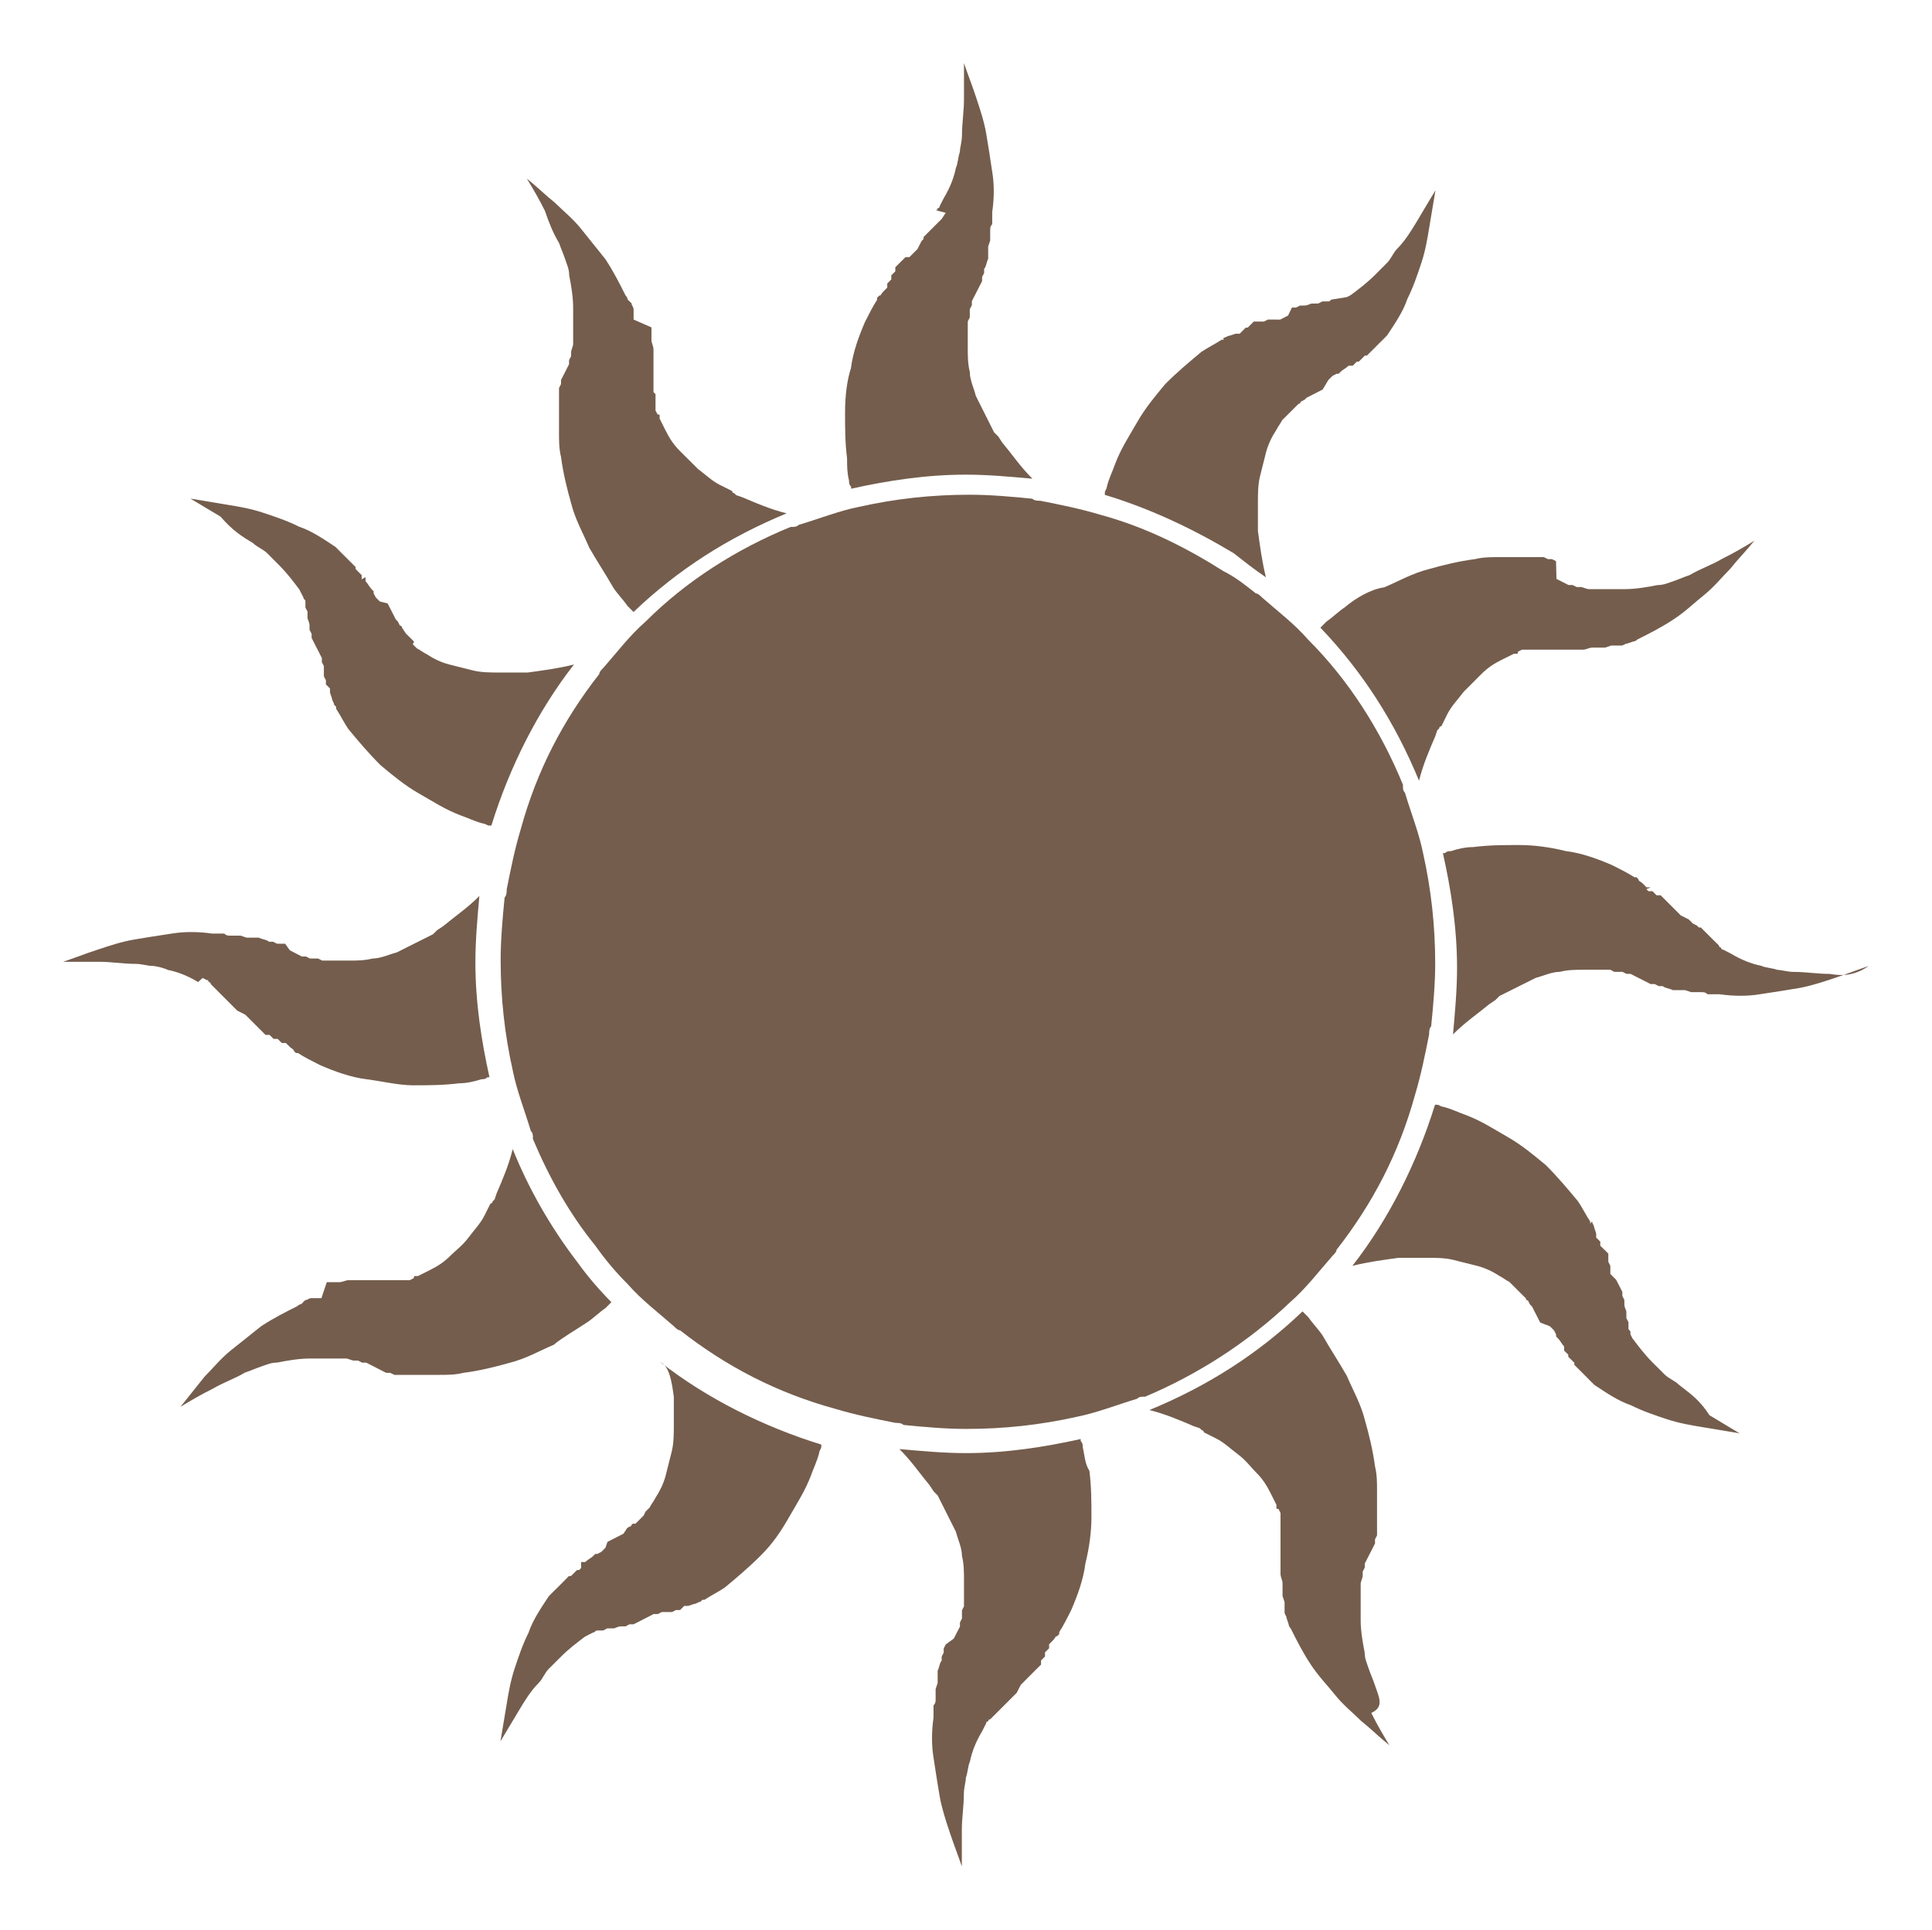 <?xml version="1.0" encoding="UTF-8"?> <svg xmlns="http://www.w3.org/2000/svg" viewBox="0 0 30.59 30.56" data-guides="{&quot;vertical&quot;:[],&quot;horizontal&quot;:[]}"><defs></defs><path fill="#745D4D" stroke="none" fill-opacity="1" stroke-width="1" stroke-opacity="1" id="tSvgfc24a7cd31" title="Path 21" d="M13.443 7.612C13.443 7.644 13.443 7.675 13.476 7.708C13.476 7.718 13.476 7.729 13.476 7.74C14.05 7.613 14.655 7.517 15.293 7.517C15.645 7.517 15.995 7.55 16.346 7.581C16.154 7.389 16.027 7.198 15.867 7.006C15.846 6.974 15.825 6.942 15.804 6.91C15.793 6.9 15.782 6.889 15.771 6.878C15.761 6.867 15.75 6.856 15.739 6.846C15.707 6.782 15.676 6.719 15.643 6.654C15.58 6.527 15.516 6.399 15.451 6.271C15.419 6.144 15.355 6.016 15.355 5.889C15.323 5.762 15.323 5.634 15.323 5.507C15.323 5.443 15.323 5.379 15.323 5.315C15.323 5.304 15.323 5.293 15.323 5.282C15.323 5.261 15.323 5.24 15.323 5.219C15.323 5.176 15.323 5.133 15.323 5.091C15.334 5.069 15.345 5.048 15.355 5.027C15.355 5.016 15.355 5.005 15.355 4.995C15.355 4.973 15.355 4.952 15.355 4.93C15.355 4.919 15.355 4.908 15.355 4.897C15.366 4.876 15.377 4.855 15.388 4.834C15.388 4.812 15.388 4.791 15.388 4.769C15.442 4.663 15.496 4.558 15.55 4.452C15.55 4.43 15.55 4.408 15.55 4.387C15.561 4.366 15.571 4.345 15.582 4.323C15.582 4.302 15.582 4.28 15.582 4.258C15.615 4.226 15.615 4.163 15.646 4.099C15.646 4.088 15.646 4.077 15.646 4.067C15.646 4.013 15.646 3.959 15.646 3.905C15.656 3.873 15.667 3.841 15.678 3.809C15.678 3.798 15.678 3.787 15.678 3.776C15.678 3.766 15.678 3.755 15.678 3.744C15.678 3.723 15.678 3.701 15.678 3.679C15.678 3.668 15.678 3.658 15.678 3.647C15.678 3.615 15.678 3.583 15.71 3.551C15.71 3.519 15.71 3.487 15.71 3.455C15.71 3.423 15.71 3.391 15.71 3.359C15.743 3.136 15.743 2.913 15.71 2.721C15.678 2.498 15.647 2.307 15.615 2.116C15.582 1.924 15.519 1.734 15.455 1.542C15.392 1.35 15.328 1.191 15.263 1C15.263 1.191 15.263 1.383 15.263 1.574C15.263 1.766 15.231 1.957 15.231 2.148C15.231 2.244 15.198 2.34 15.198 2.404C15.166 2.5 15.166 2.596 15.135 2.659C15.103 2.819 15.039 2.978 14.943 3.138C14.922 3.18 14.9 3.222 14.878 3.265C14.878 3.297 14.846 3.297 14.846 3.297C14.846 3.297 14.846 3.329 14.814 3.329C14.867 3.343 14.921 3.357 14.974 3.37C14.953 3.402 14.932 3.434 14.911 3.466C14.889 3.488 14.868 3.51 14.846 3.531C14.814 3.563 14.783 3.595 14.75 3.627C14.708 3.669 14.665 3.712 14.623 3.754C14.623 3.764 14.623 3.775 14.623 3.785C14.612 3.796 14.601 3.807 14.591 3.818C14.569 3.86 14.547 3.902 14.526 3.945C14.484 3.987 14.441 4.029 14.399 4.072C14.378 4.072 14.357 4.072 14.337 4.072C14.283 4.125 14.229 4.179 14.176 4.232C14.176 4.243 14.176 4.254 14.176 4.265C14.176 4.276 14.176 4.286 14.176 4.297C14.155 4.318 14.133 4.34 14.112 4.361C14.112 4.382 14.112 4.404 14.112 4.426C14.091 4.447 14.069 4.469 14.048 4.49C14.048 4.501 14.048 4.512 14.048 4.523C14.048 4.533 14.048 4.544 14.048 4.555C14.026 4.576 14.005 4.597 13.984 4.619C13.952 4.651 13.952 4.682 13.921 4.682C13.91 4.693 13.899 4.704 13.888 4.715C13.888 4.725 13.888 4.736 13.888 4.747C13.825 4.843 13.761 4.97 13.696 5.098C13.6 5.321 13.505 5.576 13.473 5.832C13.412 6.017 13.38 6.273 13.38 6.528C13.38 6.784 13.38 7.006 13.412 7.262C13.412 7.389 13.412 7.485 13.443 7.612Z"></path><path fill="#745D4D" stroke="none" fill-opacity="1" stroke-width="1" stroke-opacity="1" id="tSvg145080d3022" title="Path 22" d="M8.852 3.849C8.885 3.945 8.916 4.008 8.948 4.104C8.98 4.2 9.012 4.263 9.012 4.359C9.044 4.519 9.075 4.711 9.075 4.87C9.075 4.912 9.075 4.955 9.075 4.997C9.075 5.018 9.075 5.04 9.075 5.061C9.075 5.071 9.075 5.082 9.075 5.093C9.075 5.201 9.075 5.308 9.075 5.416C9.075 5.426 9.075 5.437 9.075 5.448C9.075 5.48 9.043 5.544 9.043 5.575C9.043 5.597 9.043 5.618 9.043 5.64C9.032 5.661 9.021 5.682 9.01 5.703C9.01 5.725 9.01 5.747 9.01 5.768C8.978 5.832 8.946 5.895 8.913 5.959C8.914 5.957 8.915 5.955 8.916 5.954C8.905 5.975 8.894 5.996 8.883 6.017C8.883 6.039 8.883 6.061 8.883 6.082C8.873 6.103 8.862 6.124 8.851 6.146C8.851 6.156 8.851 6.167 8.851 6.178C8.851 6.2 8.851 6.221 8.851 6.243C8.851 6.253 8.851 6.264 8.851 6.275C8.851 6.372 8.851 6.469 8.851 6.565C8.851 6.576 8.851 6.587 8.851 6.598C8.851 6.63 8.851 6.662 8.851 6.694C8.851 6.726 8.851 6.758 8.851 6.79C8.851 6.811 8.851 6.833 8.851 6.854C8.851 6.981 8.851 7.11 8.883 7.237C8.916 7.492 8.979 7.747 9.043 7.97C9.106 8.226 9.235 8.449 9.329 8.672C9.456 8.895 9.585 9.086 9.712 9.309C9.775 9.405 9.871 9.501 9.935 9.596C9.967 9.628 9.999 9.66 10.031 9.692C10.732 9.022 11.529 8.512 12.455 8.13C12.199 8.066 11.976 7.97 11.753 7.875C11.721 7.864 11.689 7.853 11.657 7.842C11.647 7.831 11.636 7.821 11.625 7.81C11.593 7.81 11.593 7.777 11.593 7.777C11.529 7.745 11.466 7.714 11.401 7.681C11.274 7.618 11.178 7.522 11.05 7.426C10.954 7.33 10.858 7.234 10.763 7.14C10.667 7.044 10.604 6.948 10.54 6.821C10.508 6.757 10.476 6.694 10.444 6.629C10.444 6.618 10.444 6.607 10.444 6.596C10.444 6.564 10.444 6.564 10.412 6.564C10.401 6.543 10.39 6.522 10.379 6.501C10.379 6.436 10.379 6.372 10.379 6.308C10.379 6.297 10.379 6.286 10.379 6.275C10.379 6.264 10.379 6.253 10.379 6.243C10.369 6.232 10.358 6.221 10.347 6.21C10.347 6.2 10.347 6.189 10.347 6.178C10.347 5.965 10.347 5.752 10.347 5.539C10.347 5.475 10.315 5.443 10.315 5.38C10.315 5.369 10.315 5.358 10.315 5.347C10.315 5.293 10.315 5.239 10.315 5.185C10.22 5.144 10.126 5.102 10.032 5.061C10.032 5.05 10.032 5.039 10.032 5.028C10.032 5.018 10.032 5.007 10.032 4.996C10.032 4.974 10.032 4.953 10.032 4.931C10.032 4.92 10.032 4.91 10.032 4.899C10.032 4.866 9.999 4.835 9.999 4.803C9.978 4.782 9.957 4.762 9.936 4.742C9.936 4.709 9.904 4.678 9.904 4.678C9.808 4.486 9.712 4.296 9.585 4.104C9.458 3.945 9.329 3.785 9.202 3.626C9.075 3.466 8.916 3.339 8.787 3.211C8.628 3.084 8.501 2.955 8.342 2.829C8.438 2.988 8.533 3.147 8.628 3.339C8.693 3.53 8.756 3.689 8.852 3.849Z"></path><path fill="#745D4D" stroke="none" fill-opacity="1" stroke-width="1" stroke-opacity="1" id="tSvga43091736c" title="Path 23" d="M4.006 8.601C4.069 8.664 4.165 8.697 4.229 8.76C4.293 8.824 4.356 8.888 4.42 8.952C4.547 9.079 4.643 9.207 4.739 9.335C4.761 9.377 4.782 9.419 4.804 9.462C4.804 9.494 4.836 9.494 4.836 9.525C4.836 9.536 4.836 9.547 4.836 9.557C4.836 9.579 4.836 9.601 4.836 9.622C4.847 9.643 4.858 9.665 4.869 9.686C4.869 9.707 4.869 9.729 4.869 9.751C4.869 9.761 4.869 9.772 4.869 9.783C4.869 9.815 4.901 9.847 4.901 9.91C4.901 9.932 4.901 9.953 4.901 9.975C4.912 9.996 4.923 10.017 4.934 10.038C4.934 10.06 4.934 10.082 4.934 10.103C4.987 10.209 5.042 10.315 5.096 10.421C5.096 10.442 5.096 10.464 5.096 10.486C5.106 10.507 5.117 10.528 5.128 10.549C5.128 10.56 5.128 10.571 5.128 10.581C5.128 10.603 5.128 10.625 5.128 10.646C5.128 10.657 5.128 10.668 5.128 10.679C5.128 10.689 5.128 10.7 5.128 10.711C5.139 10.732 5.149 10.753 5.16 10.774C5.16 10.796 5.16 10.818 5.16 10.839C5.182 10.861 5.203 10.883 5.225 10.904C5.225 10.915 5.225 10.926 5.225 10.936C5.225 10.947 5.225 10.958 5.225 10.969C5.236 11.001 5.247 11.033 5.257 11.065C5.257 11.097 5.29 11.128 5.29 11.161C5.301 11.171 5.311 11.182 5.322 11.193C5.322 11.204 5.322 11.215 5.322 11.225C5.386 11.321 5.449 11.448 5.514 11.544C5.673 11.736 5.833 11.927 6.025 12.118C6.216 12.278 6.407 12.437 6.63 12.565C6.853 12.691 7.045 12.82 7.3 12.916C7.396 12.948 7.523 13.012 7.652 13.043C7.684 13.043 7.715 13.075 7.747 13.075C7.758 13.075 7.769 13.075 7.78 13.075C8.066 12.151 8.514 11.258 9.088 10.524C8.832 10.588 8.577 10.62 8.354 10.651C8.301 10.651 8.248 10.651 8.195 10.651C8.173 10.651 8.152 10.651 8.131 10.651C8.057 10.651 7.982 10.651 7.908 10.651C7.781 10.651 7.622 10.651 7.493 10.619C7.366 10.586 7.238 10.555 7.111 10.523C6.984 10.491 6.856 10.427 6.76 10.363C6.696 10.331 6.664 10.3 6.6 10.268C6.579 10.246 6.557 10.224 6.535 10.203C6.543 10.19 6.55 10.176 6.557 10.163C6.513 10.12 6.47 10.076 6.427 10.033C6.406 10.002 6.386 9.971 6.365 9.94C6.365 9.94 6.365 9.908 6.332 9.908C6.322 9.886 6.311 9.865 6.3 9.844C6.289 9.833 6.278 9.822 6.268 9.812C6.224 9.727 6.181 9.642 6.138 9.557C6.097 9.547 6.055 9.536 6.013 9.525C5.992 9.504 5.97 9.482 5.949 9.46C5.938 9.439 5.927 9.418 5.916 9.397C5.916 9.386 5.916 9.375 5.916 9.364C5.906 9.354 5.895 9.343 5.884 9.332C5.852 9.3 5.82 9.236 5.788 9.205C5.788 9.194 5.788 9.183 5.788 9.173C5.788 9.162 5.788 9.151 5.788 9.14C5.768 9.152 5.747 9.163 5.727 9.174C5.727 9.152 5.727 9.131 5.727 9.109C5.695 9.077 5.663 9.045 5.631 9.013C5.631 9.002 5.631 8.992 5.631 8.981C5.524 8.874 5.418 8.767 5.311 8.661C5.119 8.534 4.929 8.405 4.737 8.342C4.545 8.246 4.354 8.182 4.162 8.119C3.971 8.055 3.78 8.023 3.588 7.992C3.396 7.959 3.206 7.928 3.014 7.896C3.174 7.992 3.333 8.088 3.492 8.182C3.687 8.409 3.846 8.505 4.006 8.601Z"></path><path fill="#745D4D" stroke="none" fill-opacity="1" stroke-width="1" stroke-opacity="1" id="tSvg1632d9e0882" title="Path 24" d="M3.208 15.488C3.229 15.499 3.251 15.509 3.272 15.52C3.304 15.52 3.304 15.553 3.304 15.553C3.304 15.553 3.337 15.553 3.337 15.585C3.477 15.725 3.616 15.865 3.756 16.005C3.799 16.026 3.841 16.048 3.884 16.07C3.958 16.144 4.032 16.218 4.106 16.292C4.139 16.325 4.171 16.357 4.204 16.39C4.214 16.39 4.225 16.39 4.236 16.39C4.247 16.39 4.258 16.39 4.268 16.39C4.29 16.411 4.311 16.432 4.332 16.453C4.354 16.453 4.375 16.453 4.397 16.453C4.418 16.475 4.44 16.496 4.461 16.518C4.472 16.518 4.483 16.518 4.494 16.518C4.505 16.518 4.515 16.518 4.526 16.518C4.547 16.539 4.569 16.56 4.59 16.581C4.622 16.614 4.653 16.614 4.653 16.645C4.664 16.656 4.675 16.666 4.686 16.677C4.697 16.677 4.707 16.677 4.718 16.677C4.814 16.741 4.941 16.804 5.069 16.869C5.292 16.965 5.548 17.061 5.803 17.092C6.058 17.125 6.314 17.188 6.537 17.188C6.792 17.188 7.015 17.188 7.27 17.156C7.397 17.156 7.526 17.123 7.622 17.092C7.654 17.092 7.685 17.092 7.718 17.06C7.728 17.06 7.739 17.06 7.75 17.06C7.623 16.485 7.527 15.88 7.527 15.242C7.527 14.891 7.559 14.541 7.59 14.19C7.399 14.382 7.208 14.509 7.016 14.668C6.984 14.689 6.952 14.71 6.92 14.732C6.91 14.742 6.899 14.753 6.888 14.764C6.877 14.775 6.866 14.786 6.856 14.796C6.792 14.829 6.729 14.86 6.664 14.892C6.537 14.956 6.408 15.019 6.281 15.084C6.154 15.117 6.026 15.18 5.899 15.18C5.772 15.213 5.644 15.213 5.516 15.213C5.453 15.213 5.389 15.213 5.325 15.213C5.314 15.213 5.303 15.213 5.292 15.213C5.271 15.213 5.25 15.213 5.229 15.213C5.186 15.213 5.143 15.213 5.101 15.213C5.079 15.202 5.058 15.191 5.037 15.18C5.026 15.18 5.015 15.18 5.005 15.18C4.983 15.18 4.961 15.18 4.94 15.18C4.929 15.18 4.918 15.18 4.907 15.18C4.886 15.169 4.865 15.159 4.844 15.148C4.822 15.148 4.801 15.148 4.779 15.148C4.716 15.115 4.652 15.083 4.589 15.05C4.564 15.016 4.54 14.981 4.515 14.946C4.472 14.946 4.429 14.946 4.387 14.946C4.366 14.935 4.344 14.924 4.323 14.914C4.302 14.914 4.28 14.914 4.258 14.914C4.226 14.881 4.163 14.881 4.099 14.85C4.088 14.85 4.077 14.85 4.067 14.85C4.013 14.85 3.959 14.85 3.905 14.85C3.873 14.839 3.841 14.828 3.809 14.818C3.798 14.818 3.787 14.818 3.776 14.818C3.766 14.818 3.755 14.818 3.744 14.818C3.722 14.818 3.701 14.818 3.679 14.818C3.668 14.818 3.658 14.818 3.647 14.818C3.615 14.818 3.583 14.818 3.551 14.785C3.519 14.785 3.487 14.785 3.455 14.785C3.423 14.785 3.391 14.785 3.359 14.785C3.136 14.753 2.913 14.753 2.721 14.785C2.498 14.818 2.307 14.849 2.116 14.881C1.924 14.914 1.734 14.977 1.542 15.041C1.35 15.104 1.19 15.168 1 15.232C1.191 15.232 1.383 15.232 1.574 15.232C1.766 15.232 1.957 15.265 2.148 15.265C2.244 15.265 2.34 15.297 2.404 15.297C2.467 15.297 2.596 15.33 2.659 15.361C2.819 15.393 2.978 15.457 3.137 15.553C3.161 15.531 3.185 15.509 3.208 15.488Z"></path><path fill="#745D4D" stroke="none" fill-opacity="1" stroke-width="1" stroke-opacity="1" id="tSvg12a6ef771ec" title="Path 25" d="M9.298 20.941C9.394 20.878 9.49 20.782 9.585 20.718C9.617 20.686 9.617 20.686 9.648 20.655C9.659 20.644 9.67 20.633 9.68 20.622C9.489 20.43 9.298 20.208 9.139 19.985C8.724 19.443 8.374 18.836 8.118 18.198C8.055 18.454 7.959 18.677 7.863 18.9C7.852 18.932 7.841 18.964 7.831 18.996C7.82 19.006 7.809 19.017 7.798 19.028C7.798 19.06 7.766 19.06 7.766 19.06C7.734 19.124 7.702 19.187 7.67 19.252C7.606 19.379 7.511 19.475 7.415 19.603C7.319 19.73 7.223 19.795 7.128 19.89C7.032 19.986 6.936 20.049 6.809 20.113C6.746 20.145 6.682 20.176 6.617 20.209C6.607 20.209 6.596 20.209 6.585 20.209C6.553 20.209 6.553 20.209 6.553 20.241C6.532 20.252 6.51 20.263 6.489 20.274C6.425 20.274 6.361 20.274 6.296 20.274C6.285 20.274 6.274 20.274 6.264 20.274C6.242 20.274 6.221 20.274 6.199 20.274C6.188 20.274 6.177 20.274 6.167 20.274C5.954 20.274 5.74 20.274 5.527 20.274C5.464 20.274 5.432 20.306 5.368 20.306C5.357 20.306 5.346 20.306 5.336 20.306C5.282 20.306 5.228 20.306 5.174 20.306C5.146 20.39 5.117 20.474 5.089 20.559C5.078 20.559 5.067 20.559 5.057 20.559C5.046 20.559 5.035 20.559 5.024 20.559C5.003 20.559 4.981 20.559 4.96 20.559C4.949 20.559 4.938 20.559 4.927 20.559C4.895 20.559 4.864 20.591 4.831 20.591C4.811 20.612 4.791 20.633 4.77 20.654C4.738 20.654 4.707 20.686 4.707 20.686C4.515 20.782 4.324 20.878 4.133 21.005C3.973 21.132 3.814 21.26 3.654 21.387C3.495 21.514 3.368 21.674 3.239 21.802C3.112 21.961 2.984 22.121 2.857 22.28C3.016 22.184 3.176 22.088 3.368 21.994C3.527 21.898 3.719 21.834 3.878 21.738C3.974 21.706 4.038 21.675 4.134 21.642C4.23 21.61 4.293 21.579 4.389 21.579C4.548 21.547 4.74 21.515 4.9 21.515C4.942 21.515 4.984 21.515 5.027 21.515C5.048 21.515 5.069 21.515 5.09 21.515C5.101 21.515 5.112 21.515 5.123 21.515C5.23 21.515 5.338 21.515 5.445 21.515C5.456 21.515 5.467 21.515 5.478 21.515C5.51 21.515 5.574 21.548 5.605 21.548C5.626 21.548 5.648 21.548 5.67 21.548C5.691 21.559 5.712 21.569 5.733 21.58C5.755 21.58 5.776 21.58 5.798 21.58C5.904 21.634 6.01 21.688 6.115 21.742C6.137 21.742 6.159 21.742 6.18 21.742C6.202 21.753 6.223 21.764 6.244 21.774C6.255 21.774 6.265 21.774 6.276 21.774C6.298 21.774 6.319 21.774 6.341 21.774C6.352 21.774 6.363 21.774 6.373 21.774C6.47 21.774 6.567 21.774 6.664 21.774C6.674 21.774 6.685 21.774 6.696 21.774C6.728 21.774 6.76 21.774 6.792 21.774C6.824 21.774 6.856 21.774 6.888 21.774C6.909 21.774 6.931 21.774 6.953 21.774C7.08 21.774 7.208 21.774 7.335 21.742C7.59 21.71 7.846 21.646 8.069 21.583C8.324 21.519 8.547 21.391 8.77 21.296C8.883 21.197 9.107 21.068 9.298 20.941Z"></path><path fill="#745D4D" stroke="none" fill-opacity="1" stroke-width="1" stroke-opacity="1" id="tSvg1d38be9095" title="Path 26" d="M10.669 22.121C10.669 22.174 10.669 22.227 10.669 22.28C10.669 22.301 10.669 22.323 10.669 22.344C10.669 22.418 10.669 22.492 10.669 22.567C10.669 22.694 10.669 22.853 10.637 22.982C10.605 23.108 10.573 23.237 10.541 23.364C10.509 23.491 10.445 23.619 10.382 23.715C10.349 23.779 10.318 23.811 10.286 23.875C10.264 23.896 10.243 23.918 10.221 23.939C10.211 23.96 10.201 23.981 10.191 24.002C10.148 24.045 10.105 24.088 10.062 24.131C10.051 24.131 10.04 24.131 10.029 24.131C10.029 24.131 9.997 24.131 9.997 24.164C9.976 24.174 9.954 24.185 9.933 24.196C9.913 24.227 9.893 24.258 9.872 24.289C9.788 24.333 9.703 24.376 9.618 24.419C9.607 24.45 9.597 24.481 9.586 24.512C9.564 24.534 9.543 24.555 9.521 24.577C9.5 24.588 9.479 24.599 9.457 24.61C9.447 24.61 9.436 24.61 9.425 24.61C9.414 24.62 9.403 24.631 9.393 24.642C9.36 24.674 9.297 24.705 9.266 24.738C9.255 24.738 9.244 24.738 9.233 24.738C9.223 24.738 9.212 24.738 9.201 24.738C9.201 24.769 9.202 24.8 9.202 24.831C9.191 24.842 9.181 24.853 9.17 24.864C9.159 24.864 9.148 24.864 9.137 24.864C9.105 24.896 9.073 24.927 9.041 24.959C9.031 24.959 9.02 24.959 9.009 24.959C8.966 25.003 8.923 25.046 8.88 25.089C8.847 25.121 8.847 25.121 8.816 25.153C8.795 25.174 8.774 25.195 8.752 25.216C8.72 25.248 8.72 25.248 8.689 25.28C8.562 25.471 8.434 25.662 8.37 25.854C8.274 26.046 8.211 26.236 8.147 26.428C8.084 26.62 8.051 26.811 8.02 27.002C7.988 27.194 7.957 27.385 7.924 27.577C8.02 27.417 8.116 27.258 8.211 27.098C8.306 26.939 8.402 26.779 8.53 26.652C8.593 26.589 8.625 26.493 8.689 26.429C8.753 26.366 8.817 26.302 8.881 26.238C9.008 26.11 9.136 26.015 9.263 25.919C9.306 25.897 9.348 25.875 9.39 25.854C9.423 25.854 9.423 25.822 9.454 25.822C9.464 25.822 9.475 25.822 9.486 25.822C9.508 25.822 9.529 25.822 9.551 25.822C9.572 25.811 9.593 25.8 9.614 25.789C9.636 25.789 9.658 25.789 9.679 25.789C9.69 25.789 9.701 25.789 9.712 25.789C9.744 25.789 9.775 25.757 9.839 25.757C9.86 25.757 9.882 25.757 9.903 25.757C9.925 25.746 9.946 25.735 9.967 25.724C9.989 25.724 10.01 25.724 10.032 25.724C10.138 25.67 10.243 25.616 10.349 25.562C10.371 25.562 10.393 25.562 10.414 25.562C10.435 25.552 10.457 25.541 10.478 25.53C10.488 25.53 10.499 25.53 10.51 25.53C10.532 25.53 10.553 25.53 10.575 25.53C10.586 25.53 10.596 25.53 10.607 25.53C10.618 25.53 10.629 25.53 10.64 25.53C10.661 25.519 10.682 25.509 10.703 25.498C10.725 25.498 10.746 25.498 10.768 25.498C10.79 25.476 10.811 25.454 10.833 25.433C10.843 25.433 10.854 25.433 10.865 25.433C10.876 25.433 10.887 25.433 10.897 25.433C10.929 25.422 10.961 25.411 10.993 25.401C11.026 25.401 11.057 25.368 11.089 25.368C11.1 25.357 11.111 25.346 11.122 25.336C11.132 25.336 11.143 25.336 11.154 25.336C11.25 25.272 11.377 25.209 11.473 25.144C11.665 24.985 11.855 24.825 12.047 24.633C12.239 24.441 12.366 24.251 12.493 24.028C12.62 23.805 12.748 23.613 12.844 23.358C12.877 23.262 12.94 23.135 12.971 23.006C12.971 22.974 13.004 22.943 13.004 22.91C13.004 22.9 13.004 22.889 13.004 22.878C12.079 22.592 11.186 22.144 10.453 21.57C10.606 21.642 10.637 21.898 10.669 22.121Z"></path><path fill="#745D4D" stroke="none" fill-opacity="1" stroke-width="1" stroke-opacity="1" id="tSvgdc59804a9d" title="Path 27" d="M17.143 22.918C17.143 22.886 17.143 22.854 17.111 22.822C17.111 22.811 17.111 22.8 17.111 22.79C16.536 22.917 15.931 23.013 15.293 23.013C14.942 23.013 14.592 22.98 14.241 22.949C14.433 23.141 14.56 23.331 14.719 23.523C14.74 23.555 14.761 23.587 14.783 23.619C14.793 23.63 14.804 23.641 14.815 23.652C14.826 23.662 14.837 23.673 14.847 23.684C14.88 23.748 14.911 23.811 14.943 23.876C15.007 24.003 15.07 24.131 15.135 24.258C15.168 24.385 15.231 24.514 15.231 24.641C15.263 24.768 15.263 24.896 15.263 25.023C15.263 25.087 15.263 25.151 15.263 25.215C15.263 25.226 15.263 25.236 15.263 25.247C15.263 25.268 15.263 25.29 15.263 25.311C15.263 25.354 15.263 25.396 15.263 25.439C15.253 25.46 15.242 25.481 15.231 25.503C15.231 25.513 15.231 25.524 15.231 25.535C15.231 25.557 15.231 25.578 15.231 25.6C15.231 25.611 15.231 25.621 15.231 25.632C15.22 25.653 15.209 25.674 15.199 25.696C15.199 25.717 15.199 25.739 15.199 25.761C15.166 25.824 15.134 25.887 15.101 25.951C15.059 25.982 15.017 26.012 14.974 26.043C14.964 26.064 14.953 26.086 14.942 26.107C14.942 26.128 14.942 26.15 14.942 26.172C14.931 26.193 14.921 26.214 14.91 26.235C14.91 26.257 14.91 26.278 14.91 26.3C14.877 26.332 14.877 26.396 14.846 26.459C14.846 26.47 14.846 26.481 14.846 26.492C14.846 26.546 14.846 26.6 14.846 26.654C14.835 26.686 14.825 26.718 14.814 26.75C14.814 26.76 14.814 26.771 14.814 26.782C14.814 26.793 14.814 26.803 14.814 26.814C14.814 26.836 14.814 26.857 14.814 26.879C14.814 26.89 14.814 26.901 14.814 26.911C14.814 26.944 14.814 26.975 14.781 27.007C14.781 27.039 14.781 27.071 14.781 27.103C14.781 27.135 14.781 27.167 14.781 27.199C14.749 27.422 14.749 27.645 14.781 27.837C14.814 28.06 14.845 28.252 14.877 28.442C14.91 28.634 14.973 28.825 15.037 29.017C15.1 29.208 15.164 29.368 15.229 29.558C15.229 29.367 15.229 29.175 15.229 28.984C15.229 28.792 15.261 28.602 15.261 28.41C15.261 28.314 15.293 28.218 15.293 28.154C15.326 28.059 15.326 27.963 15.357 27.899C15.389 27.74 15.453 27.58 15.549 27.421C15.57 27.378 15.592 27.336 15.613 27.294C15.613 27.261 15.646 27.261 15.646 27.261C15.646 27.261 15.646 27.229 15.678 27.229C15.732 27.175 15.786 27.121 15.84 27.067C15.873 27.035 15.904 27.004 15.936 26.971C15.99 26.917 16.044 26.863 16.098 26.809C16.12 26.767 16.141 26.725 16.163 26.682C16.27 26.576 16.376 26.469 16.483 26.362C16.483 26.351 16.483 26.34 16.483 26.33C16.483 26.319 16.483 26.308 16.483 26.297C16.504 26.276 16.525 26.255 16.546 26.234C16.546 26.212 16.546 26.191 16.546 26.169C16.568 26.147 16.59 26.126 16.611 26.104C16.611 26.093 16.611 26.083 16.611 26.072C16.611 26.061 16.611 26.05 16.611 26.04C16.632 26.018 16.654 25.997 16.675 25.976C16.707 25.944 16.707 25.912 16.738 25.912C16.749 25.902 16.76 25.891 16.771 25.88C16.771 25.869 16.771 25.858 16.771 25.848C16.834 25.752 16.898 25.625 16.962 25.496C17.058 25.273 17.154 25.018 17.185 24.763C17.249 24.507 17.281 24.252 17.281 24.029C17.281 23.774 17.281 23.551 17.249 23.295C17.174 23.173 17.174 23.045 17.143 22.918Z"></path><path fill="#745D4D" stroke="none" fill-opacity="1" stroke-width="1" stroke-opacity="1" id="tSvgce672a93cf" title="Path 28" d="M21.767 26.681C21.735 26.585 21.703 26.522 21.671 26.426C21.639 26.33 21.607 26.266 21.607 26.17C21.575 26.011 21.544 25.819 21.544 25.66C21.544 25.617 21.544 25.575 21.544 25.533C21.544 25.511 21.544 25.49 21.544 25.469C21.544 25.458 21.544 25.448 21.544 25.437C21.544 25.329 21.544 25.222 21.544 25.114C21.544 25.103 21.544 25.093 21.544 25.082C21.544 25.049 21.576 24.986 21.576 24.955C21.576 24.933 21.576 24.912 21.576 24.89C21.587 24.869 21.598 24.848 21.609 24.826C21.609 24.805 21.609 24.783 21.609 24.762C21.663 24.656 21.717 24.55 21.771 24.444C21.771 24.422 21.771 24.401 21.771 24.379C21.781 24.358 21.792 24.337 21.803 24.316C21.803 24.305 21.803 24.294 21.803 24.283C21.803 24.262 21.803 24.24 21.803 24.218C21.803 24.208 21.803 24.197 21.803 24.186C21.803 24.089 21.803 23.993 21.803 23.896C21.803 23.885 21.803 23.874 21.803 23.863C21.803 23.831 21.803 23.8 21.803 23.768C21.803 23.736 21.803 23.704 21.803 23.672C21.803 23.65 21.803 23.628 21.803 23.607C21.803 23.48 21.803 23.352 21.771 23.224C21.738 22.969 21.675 22.714 21.611 22.491C21.548 22.235 21.419 22.012 21.325 21.79C21.198 21.567 21.069 21.375 20.942 21.152C20.879 21.056 20.783 20.96 20.719 20.865C20.687 20.833 20.687 20.833 20.656 20.802C20.645 20.791 20.634 20.78 20.623 20.769C19.922 21.439 19.125 21.949 18.199 22.331C18.455 22.395 18.678 22.491 18.901 22.587C18.933 22.598 18.965 22.608 18.997 22.619C19.007 22.63 19.018 22.641 19.029 22.651C19.061 22.651 19.061 22.684 19.061 22.684C19.125 22.716 19.188 22.747 19.253 22.78C19.38 22.843 19.476 22.939 19.604 23.035C19.732 23.131 19.796 23.227 19.891 23.322C19.987 23.418 20.05 23.513 20.114 23.64C20.146 23.704 20.177 23.768 20.21 23.832C20.21 23.843 20.21 23.854 20.21 23.865C20.21 23.897 20.21 23.897 20.242 23.897C20.253 23.918 20.264 23.939 20.275 23.961C20.275 24.025 20.275 24.089 20.275 24.154C20.275 24.165 20.275 24.175 20.275 24.186C20.275 24.208 20.275 24.229 20.275 24.251C20.275 24.262 20.275 24.272 20.275 24.283C20.275 24.496 20.275 24.709 20.275 24.922C20.275 24.986 20.307 25.018 20.307 25.082C20.307 25.093 20.307 25.103 20.307 25.114C20.307 25.168 20.307 25.222 20.307 25.276C20.318 25.308 20.329 25.34 20.339 25.372C20.339 25.383 20.339 25.393 20.339 25.404C20.339 25.415 20.339 25.426 20.339 25.437C20.339 25.458 20.339 25.48 20.339 25.501C20.339 25.512 20.339 25.523 20.339 25.534C20.339 25.566 20.372 25.597 20.372 25.63C20.383 25.662 20.393 25.694 20.404 25.726C20.404 25.758 20.436 25.789 20.436 25.789C20.532 25.981 20.628 26.172 20.755 26.363C20.882 26.555 21.011 26.682 21.138 26.842C21.265 27.001 21.424 27.128 21.553 27.256C21.712 27.384 21.839 27.512 21.998 27.639C21.903 27.48 21.807 27.32 21.712 27.128C21.926 27.031 21.83 26.872 21.767 26.681Z"></path><path fill="#745D4D" stroke="none" fill-opacity="1" stroke-width="1" stroke-opacity="1" id="tSvg31c8e44ae2" title="Path 29" d="M26.581 21.929C26.517 21.865 26.422 21.833 26.358 21.769C26.294 21.706 26.23 21.642 26.166 21.578C26.039 21.451 25.943 21.322 25.847 21.195C25.837 21.174 25.826 21.153 25.815 21.132C25.815 21.121 25.816 21.111 25.816 21.101C25.816 21.068 25.784 21.068 25.784 21.037C25.784 21.026 25.784 21.015 25.784 21.005C25.784 20.983 25.784 20.961 25.784 20.94C25.773 20.919 25.762 20.898 25.751 20.876C25.751 20.855 25.751 20.833 25.751 20.811C25.751 20.801 25.751 20.79 25.751 20.779C25.751 20.747 25.719 20.716 25.719 20.652C25.719 20.631 25.719 20.609 25.719 20.587C25.708 20.566 25.697 20.545 25.687 20.524C25.687 20.502 25.687 20.481 25.687 20.459C25.654 20.395 25.622 20.332 25.589 20.268C25.559 20.237 25.528 20.206 25.497 20.175C25.497 20.132 25.497 20.09 25.497 20.047C25.486 20.026 25.476 20.004 25.465 19.983C25.465 19.972 25.465 19.962 25.465 19.951C25.465 19.929 25.465 19.908 25.465 19.886C25.465 19.875 25.465 19.864 25.465 19.854C25.454 19.843 25.443 19.832 25.433 19.821C25.401 19.791 25.369 19.76 25.338 19.729C25.338 19.707 25.338 19.686 25.338 19.664C25.316 19.643 25.295 19.621 25.273 19.599C25.273 19.589 25.273 19.578 25.273 19.567C25.273 19.556 25.273 19.546 25.273 19.535C25.262 19.503 25.251 19.471 25.241 19.439C25.241 19.407 25.208 19.375 25.208 19.343C25.198 19.355 25.188 19.366 25.178 19.378C25.178 19.367 25.178 19.356 25.178 19.345C25.115 19.25 25.051 19.122 24.986 19.026C24.827 18.835 24.668 18.644 24.476 18.452C24.284 18.293 24.093 18.133 23.87 18.006C23.648 17.879 23.456 17.751 23.2 17.655C23.104 17.623 22.977 17.559 22.849 17.528C22.817 17.528 22.785 17.496 22.753 17.496C22.742 17.496 22.732 17.496 22.721 17.496C22.434 18.42 21.987 19.313 21.413 20.047C21.668 19.983 21.924 19.951 22.146 19.92C22.2 19.92 22.253 19.92 22.306 19.92C22.327 19.92 22.348 19.92 22.369 19.92C22.444 19.92 22.518 19.92 22.592 19.92C22.72 19.92 22.879 19.92 23.007 19.952C23.134 19.984 23.263 20.016 23.39 20.048C23.517 20.08 23.645 20.144 23.741 20.207C23.804 20.24 23.837 20.271 23.9 20.303C23.987 20.39 24.073 20.476 24.159 20.562C24.159 20.562 24.159 20.595 24.192 20.595C24.203 20.616 24.213 20.637 24.224 20.658C24.235 20.669 24.246 20.68 24.257 20.691C24.3 20.775 24.343 20.86 24.386 20.945C24.438 20.965 24.489 20.985 24.541 21.005C24.562 21.026 24.584 21.048 24.605 21.069C24.616 21.091 24.627 21.112 24.638 21.133C24.638 21.144 24.638 21.154 24.638 21.165C24.649 21.176 24.659 21.187 24.67 21.198C24.703 21.23 24.734 21.294 24.766 21.325C24.766 21.335 24.766 21.346 24.766 21.357C24.766 21.368 24.766 21.379 24.766 21.39C24.788 21.411 24.809 21.433 24.831 21.454C24.831 21.465 24.831 21.476 24.831 21.487C24.863 21.519 24.895 21.55 24.927 21.582C24.927 21.593 24.927 21.604 24.927 21.615C24.97 21.658 25.013 21.701 25.056 21.744C25.089 21.777 25.089 21.777 25.12 21.808C25.141 21.829 25.162 21.85 25.183 21.872C25.216 21.904 25.216 21.904 25.247 21.935C25.439 22.062 25.629 22.19 25.821 22.254C26.013 22.35 26.203 22.413 26.395 22.477C26.587 22.54 26.778 22.573 26.97 22.604C27.161 22.636 27.352 22.668 27.544 22.7C27.384 22.604 27.225 22.508 27.066 22.413C26.9 22.153 26.74 22.057 26.581 21.929Z"></path><path fill="#745D4D" stroke="none" fill-opacity="1" stroke-width="1" stroke-opacity="1" id="tSvg18429693f40" title="Path 30" d="M28.973 15.424C28.781 15.424 28.59 15.392 28.398 15.392C28.302 15.392 28.206 15.36 28.143 15.36C28.047 15.327 27.951 15.327 27.888 15.296C27.728 15.264 27.569 15.2 27.409 15.104C27.367 15.083 27.325 15.061 27.282 15.039C27.25 15.039 27.25 15.007 27.25 15.007C27.25 15.007 27.218 15.007 27.218 14.975C27.207 14.964 27.196 14.953 27.185 14.942C27.186 14.944 27.187 14.945 27.188 14.946C27.145 14.903 27.102 14.861 27.059 14.818C27.027 14.785 26.996 14.754 26.963 14.722C26.953 14.711 26.942 14.7 26.931 14.689C26.92 14.689 26.909 14.689 26.899 14.689C26.888 14.679 26.877 14.668 26.866 14.657C26.846 14.647 26.826 14.637 26.805 14.627C26.784 14.605 26.762 14.584 26.74 14.562C26.698 14.541 26.656 14.519 26.613 14.498C26.507 14.391 26.4 14.284 26.293 14.178C26.282 14.178 26.272 14.178 26.261 14.178C26.25 14.178 26.239 14.178 26.228 14.178C26.207 14.156 26.186 14.135 26.165 14.114C26.143 14.114 26.122 14.114 26.1 14.114C26.089 14.103 26.079 14.092 26.068 14.082C26.09 14.072 26.113 14.062 26.135 14.053C26.124 14.053 26.113 14.053 26.103 14.053C26.092 14.053 26.081 14.053 26.07 14.053C26.049 14.032 26.028 14.011 26.007 13.989C25.974 13.957 25.943 13.957 25.943 13.926C25.932 13.915 25.922 13.904 25.911 13.893C25.9 13.893 25.889 13.893 25.878 13.893C25.782 13.83 25.655 13.766 25.527 13.702C25.304 13.606 25.049 13.51 24.794 13.479C24.538 13.415 24.283 13.383 24.06 13.383C23.804 13.383 23.581 13.383 23.326 13.415C23.199 13.415 23.071 13.447 22.975 13.479C22.942 13.479 22.911 13.479 22.879 13.511C22.868 13.511 22.857 13.511 22.846 13.511C22.974 14.085 23.07 14.691 23.07 15.328C23.07 15.68 23.037 16.03 23.006 16.381C23.198 16.189 23.388 16.062 23.58 15.903C23.612 15.881 23.644 15.86 23.676 15.839C23.698 15.818 23.719 15.796 23.741 15.774C23.804 15.742 23.868 15.711 23.933 15.678C24.06 15.615 24.188 15.551 24.315 15.487C24.442 15.454 24.57 15.391 24.698 15.391C24.825 15.358 24.953 15.358 25.08 15.358C25.144 15.358 25.208 15.358 25.272 15.358C25.282 15.358 25.293 15.358 25.304 15.358C25.325 15.358 25.346 15.358 25.368 15.358C25.41 15.358 25.453 15.358 25.496 15.358C25.517 15.369 25.538 15.38 25.559 15.391C25.57 15.391 25.581 15.391 25.592 15.391C25.613 15.391 25.635 15.391 25.657 15.391C25.667 15.391 25.678 15.391 25.689 15.391C25.71 15.402 25.731 15.412 25.753 15.423C25.774 15.423 25.796 15.423 25.817 15.423C25.923 15.477 26.029 15.531 26.135 15.585C26.157 15.585 26.178 15.585 26.2 15.585C26.221 15.596 26.242 15.607 26.263 15.617C26.285 15.617 26.306 15.617 26.328 15.617C26.36 15.65 26.424 15.65 26.488 15.681C26.498 15.681 26.509 15.681 26.52 15.681C26.574 15.681 26.628 15.681 26.682 15.681C26.714 15.692 26.746 15.703 26.778 15.713C26.788 15.713 26.799 15.713 26.81 15.713C26.821 15.713 26.832 15.713 26.843 15.713C26.864 15.713 26.886 15.713 26.907 15.713C26.918 15.713 26.929 15.713 26.94 15.713C26.972 15.713 27.003 15.713 27.035 15.746C27.067 15.746 27.099 15.746 27.131 15.746C27.163 15.746 27.195 15.746 27.227 15.746C27.45 15.778 27.673 15.778 27.865 15.746C28.088 15.713 28.28 15.682 28.471 15.65C28.662 15.617 28.853 15.554 29.045 15.49C29.237 15.427 29.396 15.363 29.587 15.299C29.356 15.457 29.164 15.457 28.973 15.424Z"></path><path fill="#745D4D" stroke="none" fill-opacity="1" stroke-width="1" stroke-opacity="1" id="tSvg151340caf1d" title="Path 31" d="M21.288 9.621C21.193 9.684 21.097 9.78 21.002 9.844C20.97 9.876 20.97 9.876 20.939 9.908C20.928 9.918 20.917 9.929 20.906 9.94C21.576 10.641 22.086 11.438 22.468 12.364C22.532 12.108 22.628 11.886 22.724 11.663C22.734 11.631 22.745 11.599 22.756 11.567C22.767 11.556 22.777 11.545 22.788 11.534C22.788 11.502 22.821 11.502 22.821 11.502C22.853 11.438 22.884 11.375 22.916 11.31C22.98 11.183 23.076 11.087 23.172 10.959C23.268 10.863 23.364 10.767 23.458 10.672C23.554 10.576 23.65 10.513 23.777 10.449C23.841 10.417 23.904 10.386 23.969 10.354C23.98 10.354 23.991 10.354 24.002 10.354C24.034 10.354 24.034 10.354 24.034 10.321C24.055 10.31 24.076 10.3 24.097 10.289C24.162 10.289 24.226 10.289 24.29 10.289C24.301 10.289 24.312 10.289 24.323 10.289C24.344 10.289 24.366 10.289 24.388 10.289C24.398 10.289 24.409 10.289 24.42 10.289C24.633 10.289 24.846 10.289 25.059 10.289C25.122 10.289 25.155 10.256 25.218 10.256C25.229 10.256 25.24 10.256 25.251 10.256C25.305 10.256 25.359 10.256 25.413 10.256C25.445 10.245 25.477 10.235 25.509 10.224C25.52 10.224 25.53 10.224 25.541 10.224C25.552 10.224 25.563 10.224 25.573 10.224C25.595 10.224 25.617 10.224 25.638 10.224C25.649 10.224 25.66 10.224 25.671 10.224C25.703 10.224 25.734 10.191 25.767 10.191C25.799 10.181 25.831 10.17 25.862 10.159C25.895 10.159 25.926 10.127 25.926 10.127C26.118 10.031 26.308 9.935 26.5 9.808C26.692 9.681 26.819 9.553 26.979 9.425C27.138 9.298 27.265 9.139 27.393 9.011C27.52 8.851 27.649 8.724 27.776 8.565C27.616 8.661 27.457 8.757 27.265 8.851C27.105 8.947 26.914 9.011 26.754 9.107C26.658 9.139 26.595 9.17 26.499 9.203C26.403 9.235 26.34 9.266 26.244 9.266C26.084 9.298 25.892 9.33 25.733 9.33C25.691 9.33 25.648 9.33 25.606 9.33C25.585 9.33 25.564 9.33 25.542 9.33C25.532 9.33 25.521 9.33 25.51 9.33C25.402 9.33 25.295 9.33 25.187 9.33C25.177 9.33 25.166 9.33 25.155 9.33C25.122 9.33 25.059 9.297 25.028 9.297C25.006 9.297 24.985 9.297 24.963 9.297C24.942 9.286 24.921 9.276 24.899 9.265C24.878 9.265 24.856 9.265 24.835 9.265C24.771 9.232 24.708 9.2 24.644 9.168C24.642 9.074 24.639 8.981 24.637 8.887C24.616 8.877 24.594 8.866 24.573 8.855C24.552 8.855 24.53 8.855 24.508 8.855C24.487 8.844 24.466 8.833 24.445 8.823C24.434 8.823 24.423 8.823 24.413 8.823C24.391 8.823 24.369 8.823 24.348 8.823C24.337 8.823 24.326 8.823 24.315 8.823C24.219 8.823 24.122 8.823 24.025 8.823C24.014 8.823 24.003 8.823 23.993 8.823C23.961 8.823 23.929 8.823 23.897 8.823C23.865 8.823 23.833 8.823 23.801 8.823C23.779 8.823 23.758 8.823 23.736 8.823C23.609 8.823 23.481 8.823 23.354 8.855C23.098 8.887 22.843 8.951 22.62 9.014C22.365 9.078 22.142 9.206 21.919 9.301C21.703 9.333 21.479 9.462 21.288 9.621Z"></path><path fill="#745D4D" stroke="none" fill-opacity="1" stroke-width="1" stroke-opacity="1" id="tSvg1622ea64125" title="Path 32" d="M20.044 9.143C19.98 8.887 19.948 8.632 19.917 8.409C19.917 8.356 19.917 8.303 19.917 8.25C19.917 8.228 19.917 8.207 19.917 8.186C19.917 8.112 19.917 8.037 19.917 7.963C19.917 7.836 19.917 7.677 19.949 7.548C19.982 7.421 20.013 7.293 20.045 7.166C20.078 7.039 20.141 6.91 20.205 6.815C20.237 6.751 20.268 6.719 20.3 6.655C20.387 6.569 20.473 6.482 20.56 6.396C20.56 6.396 20.592 6.396 20.592 6.364C20.613 6.353 20.634 6.342 20.655 6.331C20.666 6.321 20.677 6.31 20.688 6.299C20.773 6.256 20.857 6.213 20.942 6.169C20.972 6.119 21.003 6.068 21.033 6.017C21.055 5.996 21.076 5.974 21.098 5.953C21.119 5.942 21.14 5.931 21.161 5.92C21.172 5.92 21.183 5.92 21.194 5.92C21.204 5.909 21.215 5.899 21.226 5.888C21.258 5.856 21.322 5.824 21.353 5.792C21.364 5.792 21.375 5.792 21.386 5.792C21.396 5.792 21.407 5.792 21.418 5.792C21.439 5.77 21.461 5.749 21.483 5.727C21.493 5.727 21.504 5.727 21.515 5.727C21.547 5.695 21.579 5.663 21.611 5.631C21.622 5.631 21.633 5.631 21.643 5.631C21.686 5.588 21.73 5.545 21.773 5.502C21.805 5.469 21.805 5.469 21.836 5.438C21.858 5.417 21.879 5.396 21.9 5.375C21.932 5.342 21.932 5.342 21.963 5.311C22.09 5.119 22.219 4.929 22.282 4.737C22.378 4.545 22.442 4.354 22.505 4.163C22.569 3.971 22.601 3.78 22.632 3.588C22.665 3.397 22.696 3.206 22.728 3.014C22.632 3.174 22.536 3.333 22.442 3.493C22.346 3.652 22.25 3.811 22.123 3.938C22.059 4.002 22.027 4.098 21.963 4.161C21.9 4.225 21.836 4.288 21.772 4.353C21.645 4.48 21.516 4.576 21.389 4.672C21.368 4.683 21.347 4.694 21.326 4.705C21.249 4.717 21.173 4.729 21.096 4.742C21.064 4.742 21.064 4.774 21.033 4.774C21.022 4.774 21.011 4.774 21.001 4.774C20.979 4.774 20.957 4.774 20.936 4.774C20.915 4.785 20.893 4.796 20.872 4.807C20.851 4.807 20.829 4.807 20.808 4.807C20.797 4.807 20.786 4.807 20.775 4.807C20.743 4.807 20.712 4.839 20.648 4.839C20.627 4.839 20.605 4.839 20.583 4.839C20.562 4.85 20.541 4.861 20.52 4.871C20.498 4.871 20.477 4.871 20.455 4.871C20.435 4.913 20.415 4.955 20.395 4.997C20.353 5.019 20.311 5.04 20.268 5.062C20.247 5.061 20.225 5.061 20.203 5.061C20.161 5.061 20.118 5.061 20.075 5.061C20.054 5.072 20.033 5.082 20.012 5.093C20.001 5.093 19.99 5.093 19.979 5.093C19.958 5.093 19.936 5.093 19.914 5.093C19.904 5.093 19.893 5.093 19.882 5.093C19.871 5.093 19.86 5.093 19.85 5.093C19.819 5.125 19.788 5.156 19.757 5.188C19.747 5.188 19.736 5.188 19.725 5.188C19.693 5.22 19.66 5.253 19.628 5.285C19.617 5.285 19.606 5.285 19.596 5.285C19.585 5.285 19.574 5.285 19.563 5.285C19.531 5.296 19.499 5.306 19.467 5.317C19.435 5.317 19.404 5.35 19.371 5.35C19.373 5.36 19.374 5.37 19.375 5.38C19.364 5.38 19.354 5.38 19.343 5.38C19.247 5.443 19.12 5.507 19.024 5.571C18.832 5.731 18.641 5.89 18.45 6.082C18.29 6.274 18.131 6.465 18.004 6.688C17.877 6.91 17.748 7.102 17.652 7.358C17.62 7.454 17.556 7.581 17.525 7.709C17.525 7.741 17.493 7.772 17.493 7.805C17.493 7.816 17.493 7.826 17.493 7.837C18.227 8.06 18.895 8.379 19.533 8.761C19.694 8.887 19.853 9.014 20.044 9.143Z"></path><path fill="#745D4D" stroke="none" fill-opacity="1" stroke-width="1" stroke-opacity="1" id="tSvg4c1678aef1" title="Path 33" d="M20.428 20.622C20.683 20.399 20.874 20.144 21.098 19.889C21.13 19.856 21.162 19.825 21.162 19.793C21.736 19.059 22.151 18.262 22.405 17.338C22.501 17.019 22.564 16.7 22.628 16.381C22.628 16.349 22.628 16.285 22.66 16.254C22.692 15.935 22.724 15.584 22.724 15.265C22.724 14.659 22.66 14.085 22.532 13.511C22.468 13.192 22.34 12.873 22.245 12.554C22.213 12.522 22.213 12.491 22.213 12.427C21.861 11.567 21.352 10.769 20.714 10.132C20.491 9.876 20.236 9.686 19.981 9.461C19.948 9.429 19.917 9.398 19.885 9.398C19.725 9.271 19.566 9.143 19.374 9.047C18.769 8.664 18.131 8.345 17.428 8.154C17.11 8.058 16.791 7.994 16.472 7.931C16.439 7.931 16.376 7.931 16.345 7.898C16.026 7.866 15.675 7.835 15.356 7.835C14.75 7.835 14.176 7.898 13.602 8.027C13.283 8.09 12.964 8.218 12.645 8.313C12.613 8.345 12.582 8.345 12.518 8.345C11.657 8.697 10.86 9.206 10.222 9.844C9.967 10.067 9.777 10.322 9.552 10.578C9.52 10.61 9.489 10.641 9.489 10.674C8.915 11.407 8.5 12.204 8.246 13.129C8.15 13.447 8.086 13.766 8.023 14.085C8.023 14.118 8.023 14.181 7.99 14.212C7.958 14.531 7.927 14.883 7.927 15.201C7.927 15.807 7.99 16.381 8.119 16.955C8.182 17.274 8.31 17.593 8.405 17.912C8.438 17.944 8.438 17.975 8.438 18.039C8.693 18.644 9.012 19.218 9.427 19.729C9.586 19.952 9.745 20.144 9.937 20.335C10.16 20.59 10.415 20.78 10.671 21.005C10.703 21.037 10.734 21.068 10.767 21.068C11.501 21.642 12.298 22.057 13.222 22.311C13.541 22.407 13.86 22.471 14.178 22.534C14.211 22.534 14.274 22.534 14.306 22.567C14.624 22.599 14.976 22.63 15.295 22.63C15.9 22.63 16.474 22.567 17.049 22.438C17.367 22.375 17.686 22.247 18.005 22.152C18.038 22.119 18.069 22.119 18.132 22.119C18.96 21.77 19.758 21.26 20.428 20.622Z"></path></svg> 